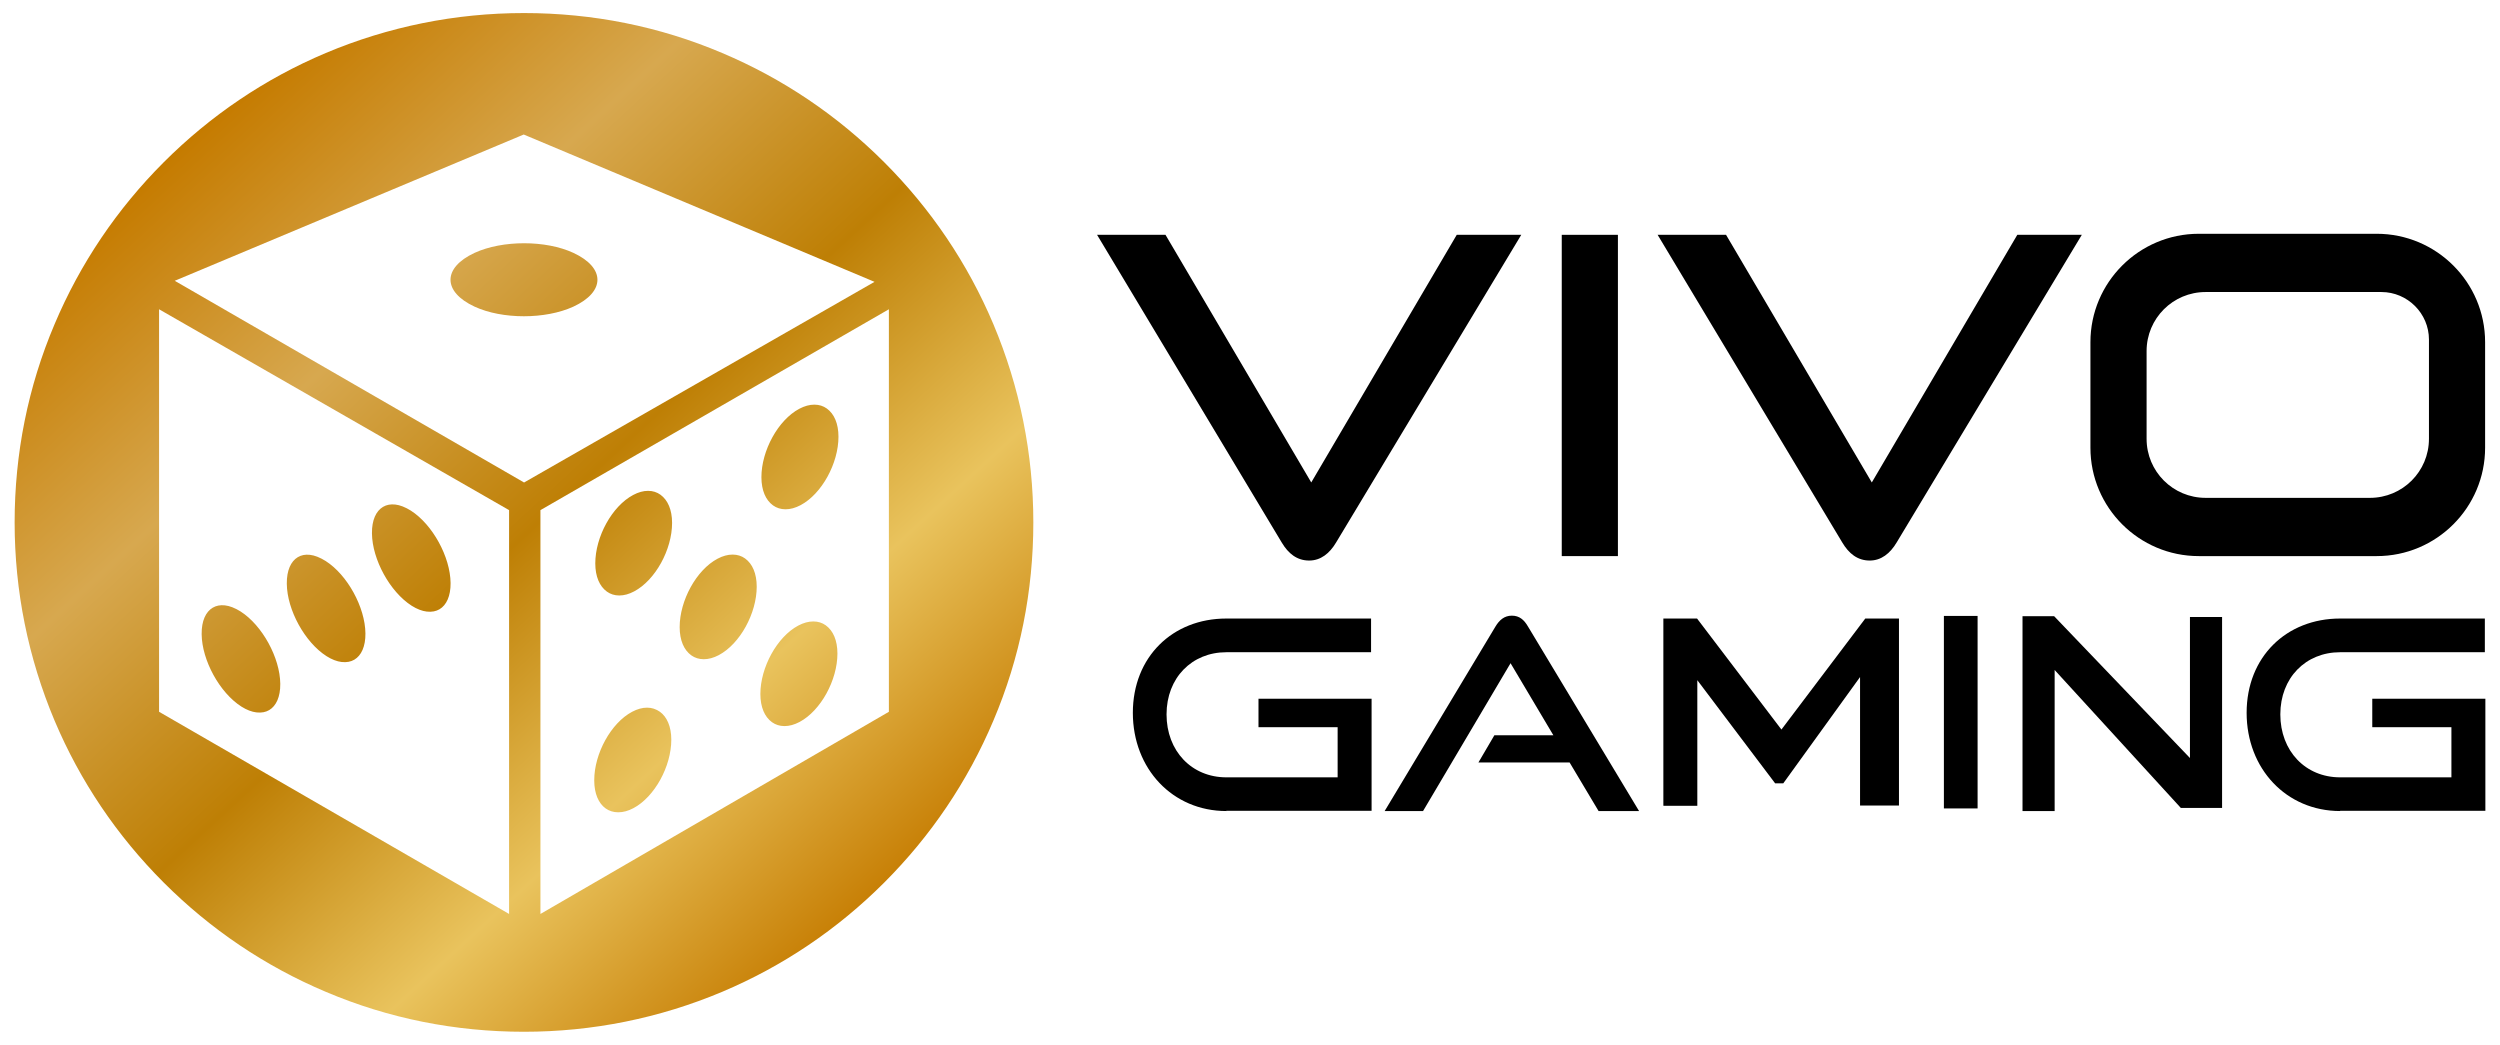 <?xml version="1.0" encoding="UTF-8"?>
<svg id="uuid-688856dc-d9aa-45fa-8d37-fbde74a24b9f" data-name="Layer 1" xmlns="http://www.w3.org/2000/svg" width="95.71" height="40" xmlns:xlink="http://www.w3.org/1999/xlink" viewBox="0 0 95.71 40">
  <defs>
    <style>
      .uuid-0cbfb3b8-d064-4212-8982-f8490db88a9e {
        fill: url(#uuid-c8b2e9aa-22c7-412c-ab64-15f5b7ed63d8);
      }

      .uuid-e996df92-3807-496c-a5dc-b87b60c9a5ce {
        fill: url(#uuid-2750a214-090c-48e5-8550-07289e3682b7);
      }

      .uuid-77c10130-e7ef-4b00-8853-a810ee99bd69 {
        fill: url(#uuid-4a46e43e-d639-4329-92f4-9de5b33bdeaa);
      }
    </style>
    <linearGradient id="uuid-4a46e43e-d639-4329-92f4-9de5b33bdeaa" x1="6.41" y1="6.16" x2="33.26" y2="35.32" gradientUnits="userSpaceOnUse">
      <stop offset="0" stop-color="#c57b00"/>
      <stop offset=".25" stop-color="#d7a84f"/>
      <stop offset=".5" stop-color="#be7f05"/>
      <stop offset=".75" stop-color="#e9c35d"/>
      <stop offset="1" stop-color="#c57b00"/>
    </linearGradient>
    <linearGradient id="uuid-2750a214-090c-48e5-8550-07289e3682b7" x1="11.53" y1="1.45" x2="38.38" y2="30.6" xlink:href="#uuid-4a46e43e-d639-4329-92f4-9de5b33bdeaa"/>
    <linearGradient id="uuid-c8b2e9aa-22c7-412c-ab64-15f5b7ed63d8" x1="6.9" y1="5.71" x2="33.75" y2="34.86" xlink:href="#uuid-4a46e43e-d639-4329-92f4-9de5b33bdeaa"/>
  </defs>
  <g>
    <path d="m46.95,31.05c-2.06,0-3.58-1.62-3.58-3.76s1.52-3.61,3.58-3.61h5.54v1.29h-5.54c-1.32,0-2.29.98-2.29,2.38s.96,2.41,2.29,2.41h4.26v-1.92h-3.03v-1.09h4.33v4.29h-5.56Z"/>
    <path d="m89.59,31.05c-2.06,0-3.58-1.62-3.58-3.76s1.52-3.61,3.58-3.61h5.54v1.29h-5.54c-1.32,0-2.29.98-2.29,2.38s.96,2.41,2.29,2.41h4.26v-1.92h-3.03v-1.09h4.33v4.29h-5.56Z"/>
    <path d="m61.2,31.05l-1.11-1.86h-3.49l.61-1.04h2.26l-1.64-2.76-3.35,5.66h-1.47l4.24-7.06c.15-.25.34-.42.63-.42s.47.16.62.42l4.25,7.06h-1.55Z"/>
    <path d="m74.42,30.95v-7.37h1.29v7.37h-1.29Z"/>
    <path d="m85.07,30.93h-1.58l-4.83-5.28v5.4h-1.23v-7.46h1.21l5.2,5.43v-5.4h1.23v7.32Z"/>
    <g>
      <g>
        <path d="m42,8.99h2.62l5.58,9.48,5.57-9.48h2.47l-7.09,11.78c-.25.42-.59.69-1.03.69-.47,0-.8-.27-1.05-.69l-7.07-11.78Z"/>
        <path d="m59.79,21.29v-12.3h2.15v12.3h-2.15Z"/>
        <path d="m63.46,8.99h2.62l5.58,9.48,5.57-9.48h2.47l-7.09,11.78c-.25.42-.59.69-1.03.69-.47,0-.8-.27-1.05-.69l-7.07-11.78Z"/>
      </g>
      <path d="m90.99,8.95h-6.81c-2.29,0-4.15,1.86-4.15,4.15v4.04c0,2.29,1.86,4.15,4.15,4.15h6.81c2.29,0,4.15-1.86,4.15-4.15v-4.04c0-2.29-1.86-4.15-4.15-4.15Zm2,7.85c0,1.25-1.01,2.26-2.26,2.26h-6.29c-1.25,0-2.26-1.01-2.26-2.26v-3.36c0-1.25,1.01-2.26,2.26-2.26h6.73c1,0,1.82.82,1.82,1.82v3.81Z"/>
    </g>
    <path d="m63.68,30.84v-7.16h1.29l3.23,4.25,3.21-4.25h1.29v7.16h-1.49v-4.92l-2.94,4.07h-.31l-2.98-3.95v4.81h-1.29Z"/>
  </g>
  <g>
    <path class="uuid-77c10130-e7ef-4b00-8853-a810ee99bd69" d="m29.15,18.27c0,1.01.67,1.49,1.48,1.06.81-.43,1.45-1.6,1.45-2.62,0-1.01-.67-1.49-1.48-1.06-.81.43-1.45,1.6-1.45,2.62Zm-.04,8.3c0,1.01.67,1.49,1.48,1.06.81-.43,1.45-1.6,1.45-2.62,0-1.01-.67-1.49-1.48-1.06-.81.43-1.45,1.6-1.45,2.62Zm-3.09-2.56c0,1.01.67,1.49,1.48,1.06.81-.43,1.45-1.6,1.45-2.62,0-1.01-.67-1.49-1.48-1.06-.81.43-1.45,1.6-1.45,2.62Zm-3.23-2.44c0,1.01.67,1.49,1.47,1.06.81-.43,1.45-1.6,1.45-2.62,0-1.01-.67-1.49-1.47-1.06-.81.43-1.45,1.6-1.45,2.62Zm-.04,8.3c0,1.01.67,1.49,1.48,1.06.81-.43,1.45-1.6,1.45-2.62,0-1.01-.67-1.49-1.48-1.06-.81.43-1.45,1.6-1.45,2.62Zm0,0c0,1.01.67,1.49,1.48,1.06.81-.43,1.45-1.6,1.45-2.62,0-1.01-.67-1.49-1.48-1.06-.81.43-1.45,1.6-1.45,2.62Zm.04-8.3c0,1.01.67,1.49,1.47,1.06.81-.43,1.45-1.6,1.45-2.62,0-1.01-.67-1.49-1.47-1.06-.81.43-1.45,1.6-1.45,2.62Zm3.23,2.44c0,1.01.67,1.49,1.48,1.06.81-.43,1.45-1.6,1.45-2.62,0-1.01-.67-1.49-1.48-1.06-.81.43-1.45,1.6-1.45,2.62Zm3.09,2.56c0,1.01.67,1.49,1.48,1.06.81-.43,1.45-1.6,1.45-2.62,0-1.01-.67-1.49-1.48-1.06-.81.43-1.45,1.6-1.45,2.62Zm.04-8.3c0,1.01.67,1.49,1.48,1.06.81-.43,1.45-1.6,1.45-2.62,0-1.01-.67-1.49-1.48-1.06-.81.43-1.45,1.6-1.45,2.62Zm0,0c0,1.01.67,1.49,1.48,1.06.81-.43,1.45-1.6,1.45-2.62,0-1.01-.67-1.49-1.48-1.06-.81.43-1.45,1.6-1.45,2.62Zm-.04,8.3c0,1.01.67,1.49,1.48,1.06.81-.43,1.45-1.6,1.45-2.62,0-1.01-.67-1.49-1.48-1.06-.81.43-1.45,1.6-1.45,2.62Zm-3.09-2.56c0,1.01.67,1.49,1.48,1.06.81-.43,1.45-1.6,1.45-2.62,0-1.01-.67-1.49-1.48-1.06-.81.43-1.45,1.6-1.45,2.62Zm-3.23-2.44c0,1.01.67,1.49,1.47,1.06.81-.43,1.45-1.6,1.45-2.62,0-1.01-.67-1.49-1.47-1.06-.81.43-1.45,1.6-1.45,2.62Zm-.04,8.3c0,1.01.67,1.49,1.48,1.06.81-.43,1.45-1.6,1.45-2.62,0-1.01-.67-1.49-1.48-1.06-.81.43-1.45,1.6-1.45,2.62Zm-8.51-9.46c.01,1,.69,2.24,1.52,2.77.82.52,1.48.13,1.47-.87-.01-1-.69-2.24-1.52-2.77-.82-.52-1.48-.13-1.47.87Zm-3.26,1.93c.01,1,.69,2.24,1.52,2.77.82.52,1.48.13,1.47-.87-.01-1-.69-2.24-1.52-2.77s-1.48-.13-1.47.87Zm-3.26,1.93c.01,1,.69,2.24,1.52,2.77.82.52,1.48.13,1.47-.87-.01-1-.69-2.24-1.52-2.77-.82-.52-1.48-.13-1.47.87Zm0,0c.01,1,.69,2.24,1.52,2.77.82.52,1.48.13,1.47-.87-.01-1-.69-2.24-1.52-2.77-.82-.52-1.48-.13-1.47.87Zm3.26-1.93c.01,1,.69,2.24,1.52,2.77.82.52,1.48.13,1.47-.87-.01-1-.69-2.24-1.52-2.77s-1.48-.13-1.47.87Zm3.26-1.93c.01,1,.69,2.24,1.52,2.77.82.52,1.48.13,1.47-.87-.01-1-.69-2.24-1.52-2.77-.82-.52-1.48-.13-1.47.87Zm8.51,9.46c0,1.01.67,1.49,1.48,1.06.81-.43,1.45-1.6,1.45-2.62,0-1.01-.67-1.49-1.48-1.06-.81.43-1.45,1.6-1.45,2.62Zm2.97-9.86c0-1.01-.67-1.49-1.47-1.06-.81.43-1.45,1.6-1.45,2.62,0,1.01.67,1.49,1.47,1.06.81-.43,1.45-1.6,1.45-2.62Zm.31,4c0,1.01.67,1.49,1.48,1.06.81-.43,1.45-1.6,1.45-2.62,0-1.01-.67-1.49-1.48-1.06-.81.43-1.45,1.6-1.45,2.62Zm3.09,2.56c0,1.01.67,1.49,1.48,1.06.81-.43,1.45-1.6,1.45-2.62,0-1.01-.67-1.49-1.48-1.06-.81.43-1.45,1.6-1.45,2.62Zm2.97-9.86c0-1.01-.67-1.49-1.48-1.06-.81.43-1.45,1.6-1.45,2.62,0,1.01.67,1.49,1.48,1.06.81-.43,1.45-1.6,1.45-2.62Zm-24.37,7.57c.01,1,.69,2.24,1.52,2.77.82.52,1.48.13,1.47-.87-.01-1-.69-2.24-1.52-2.77-.82-.52-1.48-.13-1.47.87Zm3.26-1.93c.01,1,.69,2.24,1.52,2.77.82.52,1.48.13,1.47-.87-.01-1-.69-2.24-1.52-2.77s-1.48-.13-1.47.87Zm3.26-1.93c.01,1,.69,2.24,1.52,2.77.82.52,1.48.13,1.47-.87-.01-1-.69-2.24-1.52-2.77-.82-.52-1.48-.13-1.47.87Zm8.51,9.46c0,1.01.67,1.49,1.48,1.06.81-.43,1.45-1.6,1.45-2.62,0-1.01-.67-1.49-1.48-1.06-.81.43-1.45,1.6-1.45,2.62Zm2.97-9.86c0-1.01-.67-1.49-1.47-1.06-.81.43-1.45,1.6-1.45,2.62,0,1.01.67,1.49,1.47,1.06.81-.43,1.45-1.6,1.45-2.62Zm.31,4c0,1.01.67,1.49,1.48,1.06.81-.43,1.45-1.6,1.45-2.62,0-1.01-.67-1.49-1.48-1.06-.81.43-1.45,1.6-1.45,2.62Zm3.09,2.56c0,1.01.67,1.49,1.48,1.06.81-.43,1.45-1.6,1.45-2.62,0-1.01-.67-1.49-1.48-1.06-.81.43-1.45,1.6-1.45,2.62Zm2.97-9.86c0-1.01-.67-1.49-1.48-1.06-.81.43-1.45,1.6-1.45,2.62,0,1.01.67,1.49,1.48,1.06.81-.43,1.45-1.6,1.45-2.62Zm-2.92,1.56c0,1.01.67,1.49,1.48,1.06.81-.43,1.45-1.6,1.45-2.62,0-1.01-.67-1.49-1.48-1.06-.81.43-1.45,1.6-1.45,2.62Zm-.04,8.3c0,1.01.67,1.49,1.48,1.06.81-.43,1.45-1.6,1.45-2.62,0-1.01-.67-1.49-1.48-1.06-.81.43-1.45,1.6-1.45,2.62Zm-3.09-2.56c0,1.01.67,1.49,1.48,1.06.81-.43,1.45-1.6,1.45-2.62,0-1.01-.67-1.49-1.48-1.06-.81.43-1.45,1.6-1.45,2.62Zm-3.23-2.44c0,1.01.67,1.49,1.47,1.06.81-.43,1.45-1.6,1.45-2.62,0-1.01-.67-1.49-1.47-1.06-.81.43-1.45,1.6-1.45,2.62Zm-.04,8.3c0,1.01.67,1.49,1.48,1.06.81-.43,1.45-1.6,1.45-2.62,0-1.01-.67-1.49-1.48-1.06-.81.43-1.45,1.6-1.45,2.62Zm-8.51-9.46c.01,1,.69,2.24,1.52,2.77.82.52,1.48.13,1.47-.87-.01-1-.69-2.24-1.52-2.77-.82-.52-1.48-.13-1.47.87Zm-3.26,1.93c.01,1,.69,2.24,1.52,2.77.82.52,1.48.13,1.47-.87-.01-1-.69-2.24-1.52-2.77s-1.48-.13-1.47.87Zm-3.26,1.93c.01,1,.69,2.24,1.52,2.77.82.52,1.48.13,1.47-.87-.01-1-.69-2.24-1.52-2.77-.82-.52-1.48-.13-1.47.87Zm0,0c.01,1,.69,2.24,1.52,2.77.82.52,1.48.13,1.47-.87-.01-1-.69-2.24-1.52-2.77-.82-.52-1.48-.13-1.47.87Zm3.26-1.93c.01,1,.69,2.24,1.52,2.77.82.52,1.48.13,1.47-.87-.01-1-.69-2.24-1.52-2.77s-1.48-.13-1.47.87Zm3.26-1.93c.01,1,.69,2.24,1.52,2.77.82.52,1.48.13,1.47-.87-.01-1-.69-2.24-1.52-2.77-.82-.52-1.48-.13-1.47.87Zm8.51,9.46c0,1.01.67,1.49,1.48,1.06.81-.43,1.45-1.6,1.45-2.62,0-1.01-.67-1.49-1.48-1.06-.81.43-1.45,1.6-1.45,2.62Zm.04-8.3c0,1.01.67,1.49,1.47,1.06.81-.43,1.45-1.6,1.45-2.62,0-1.01-.67-1.49-1.47-1.06-.81.43-1.45,1.6-1.45,2.62Zm3.23,2.44c0,1.01.67,1.49,1.48,1.06.81-.43,1.45-1.6,1.45-2.62,0-1.01-.67-1.49-1.48-1.06-.81.43-1.45,1.6-1.45,2.62Zm3.09,2.56c0,1.01.67,1.49,1.48,1.06.81-.43,1.45-1.6,1.45-2.62,0-1.01-.67-1.49-1.48-1.06-.81.43-1.45,1.6-1.45,2.62Zm.04-8.3c0,1.01.67,1.49,1.48,1.06.81-.43,1.45-1.6,1.45-2.62,0-1.01-.67-1.49-1.48-1.06-.81.43-1.45,1.6-1.45,2.62Z"/>
    <g>
      <path class="uuid-e996df92-3807-496c-a5dc-b87b60c9a5ce" d="m18.17,11.74c1.06.49,2.71.49,3.78,0,1.23-.57,1.23-1.49,0-2.06-1.06-.49-2.71-.49-3.78,0-1.23.57-1.23,1.49,0,2.06Z"/>
      <path class="uuid-0cbfb3b8-d064-4212-8982-f8490db88a9e" d="m.56,20c0,2.63.52,5.19,1.53,7.59.98,2.32,2.39,4.41,4.18,6.2,1.79,1.79,3.88,3.2,6.2,4.18,2.4,1.02,4.96,1.53,7.59,1.53s5.19-.52,7.59-1.53c2.32-.98,4.41-2.39,6.2-4.18,1.79-1.79,3.2-3.88,4.18-6.2,1.02-2.4,1.53-4.96,1.53-7.59,0-2.63-.52-5.19-1.53-7.59-.98-2.32-2.39-4.41-4.18-6.2-1.79-1.79-3.88-3.2-6.2-4.18-2.4-1.02-4.96-1.53-7.59-1.53s-5.19.52-7.59,1.53c-2.32.98-4.41,2.39-6.2,4.18-1.79,1.79-3.2,3.88-4.18,6.2-1.02,2.4-1.53,4.96-1.53,7.59Zm33.47,7.25l-13.34,7.74v-15.46s13.34-7.69,13.34-7.69v15.41Zm-13.97-8.78l-13.37-7.72,13.36-5.6,13.43,5.64-13.43,7.69Zm-.57,16.52l-13.4-7.74v-15.41s13.4,7.69,13.4,7.69v15.46Z"/>
    </g>
  </g>
</svg>